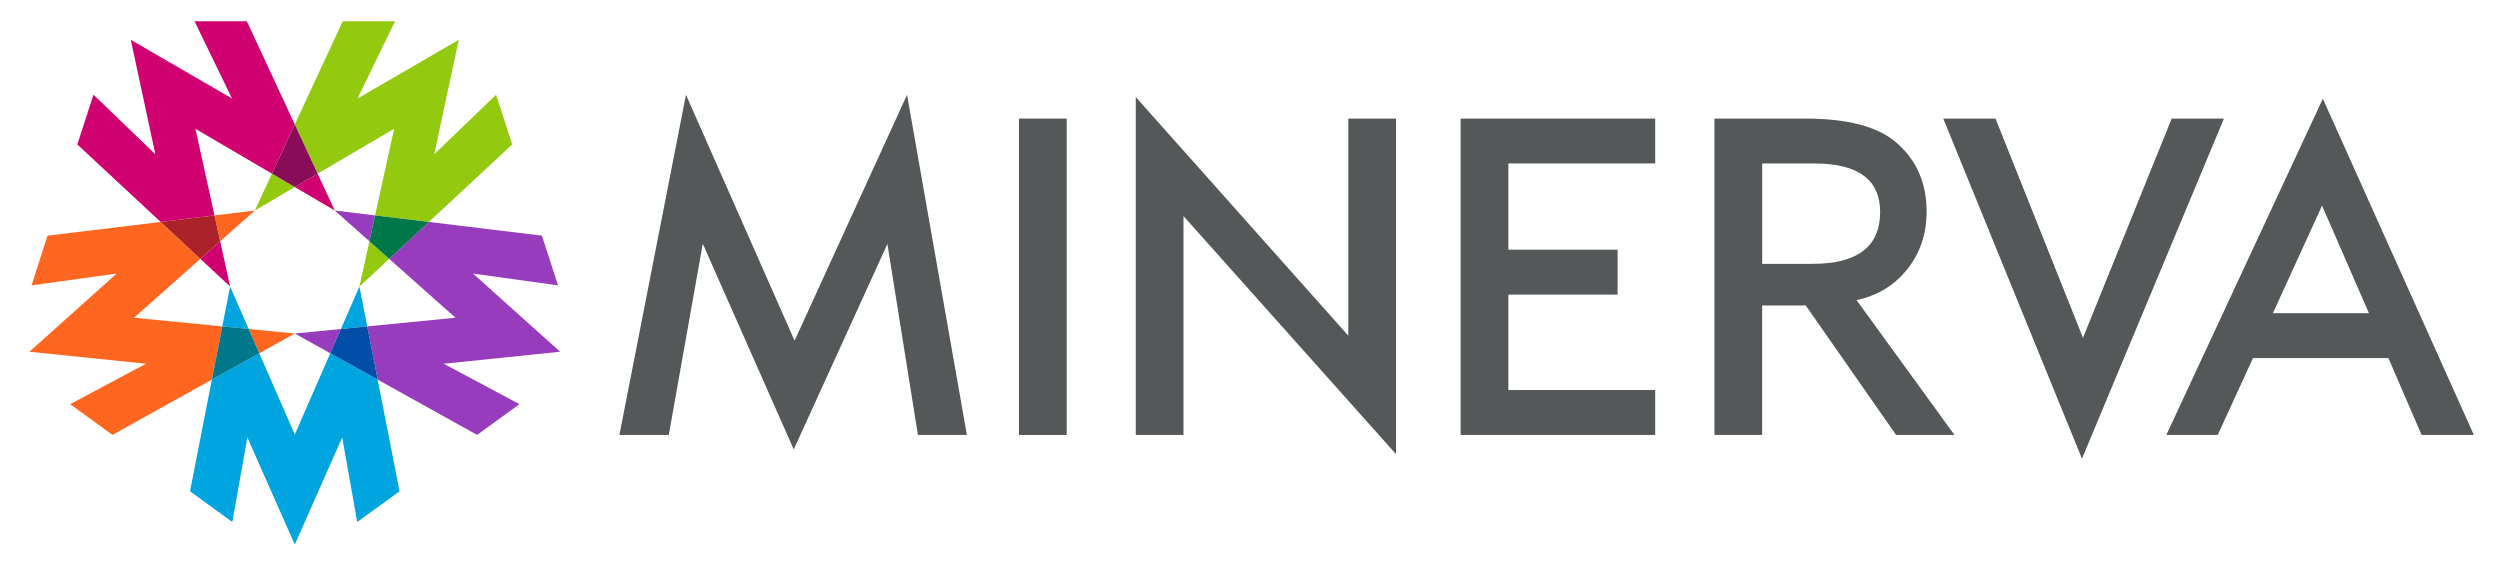 <?xml version="1.0" encoding="utf-8"?>
<!-- Generator: Adobe Illustrator 23.1.1, SVG Export Plug-In . SVG Version: 6.00 Build 0)  -->
<svg version="1.1" id="Layer_1" xmlns="http://www.w3.org/2000/svg" xmlns:xlink="http://www.w3.org/1999/xlink" x="0px" y="0px"
	 viewBox="0 0 720 162" style="enable-background:new 0 0 720 162;" xml:space="preserve">
<style type="text/css">
	.st0{fill:#545859;}
	.st1{fill:#00A5DF;}
	.st2{fill:#963CBD;}
	.st3{fill:#004EA8;}
	.st4{fill:#93C90F;}
	.st5{fill:#007749;}
	.st6{fill:#D00070;}
	.st7{fill:#890C58;}
	.st8{fill:#FF6720;}
	.st9{fill:#00778B;}
	.st10{fill:#AB2328;}
</style>
<g>
	<polygon class="st0" points="178.39,125.26 197.56,27.3 228.84,98.11 261.23,27.3 278.46,125.26 264.36,125.26 255.57,70.26 
		228.6,129.44 202.4,70.2 192.61,125.26 	"/>
	<rect x="293.46" y="34.15" class="st0" width="13.75" height="91.11"/>
	<polygon class="st0" points="327.1,125.26 327.1,27.95 388.31,96.67 388.31,34.15 402.06,34.15 402.06,130.8 340.85,62.24 
		340.85,125.26 	"/>
	<polygon class="st0" points="476.7,47.07 434.41,47.07 434.41,71.91 465.87,71.91 465.87,84.84 434.41,84.84 434.41,112.33 
		476.7,112.33 476.7,125.26 420.66,125.26 420.66,34.15 476.7,34.15 	"/>
	<path class="st0" d="M534.69,86.43l28.2,38.83h-16.82l-26.02-37.29h-12.55v37.29h-13.75V34.15h26.18c12.04,0,20.73,2.26,26.08,6.79
		c5.9,5.03,8.85,11.68,8.85,19.94c0,6.45-1.85,12-5.55,16.64C545.63,82.16,540.75,85.13,534.69,86.43 M507.51,75.99h14.44
		c13.02,0,19.53-4.98,19.53-14.93c0-9.32-6.33-13.98-19-13.98h-14.97V75.99z"/>
	<polygon class="st0" points="574.71,34.15 599.9,97.29 625.45,34.15 640.5,34.15 599.61,132.1 559.66,34.15 	"/>
	<path class="st0" d="M687.86,103.13h-39l-10.15,22.13H623.9l45.08-96.83l43.49,96.83h-15.05L687.86,103.13z M682.26,90.21
		l-13.51-30.98l-14.16,30.98H682.26z"/>
</g>
<g>
	<polygon class="st1" points="84.9,125.15 74.67,101.74 61.02,109.33 54.73,141.49 66.91,150.34 71.24,125.99 84.9,156.83 
		98.55,125.99 102.88,150.34 115.07,141.49 108.77,109.33 95.12,101.74 	"/>
	<polygon class="st1" points="98.18,94.75 105.77,94 103.52,82.52 	"/>
	<polygon class="st1" points="64.02,94 71.62,94.75 66.27,82.52 	"/>
	<polygon class="st2" points="161.32,101.3 136.22,78.79 160.71,82.19 156.07,67.87 123.52,63.92 112.09,74.55 131.19,91.51 
		105.77,94 108.77,109.33 137.41,125.25 149.6,116.4 127.78,104.76 	"/>
	<polygon class="st2" points="95.12,101.74 98.18,94.75 84.9,96.05 	"/>
	<polygon class="st2" points="106.39,69.49 108.02,62.04 96.41,60.63 	"/>
	<polygon class="st3" points="98.18,94.75 95.12,101.74 108.77,109.33 105.77,94 	"/>
	<polygon class="st4" points="113.51,37.09 108.02,62.04 123.52,63.92 147.52,41.6 142.87,27.28 125.05,44.43 132.13,11.46 
		102.96,28.38 113.77,6.13 98.71,6.13 84.9,35.85 91.48,50.01 	"/>
	<polygon class="st4" points="73.39,60.63 84.9,53.87 78.32,50.01 73.39,60.63 	"/>
	<polygon class="st4" points="103.52,82.52 112.09,74.55 106.39,69.49 	"/>
	<polygon class="st5" points="106.39,69.49 112.09,74.55 123.52,63.92 108.02,62.04 	"/>
	<polygon class="st6" points="91.48,50.01 84.9,53.87 96.41,60.63 	"/>
	<polygon class="st6" points="63.41,69.49 57.7,74.55 66.27,82.52 	"/>
	<polygon class="st6" points="56.28,37.09 78.32,50.01 84.9,35.85 71.09,6.13 56.03,6.13 66.83,28.38 37.66,11.46 44.74,44.43 
		26.92,27.28 22.27,41.6 46.27,63.92 61.77,62.04 	"/>
	<polygon class="st7" points="84.9,53.87 91.48,50.01 84.9,35.85 78.32,50.01 	"/>
	<polygon class="st8" points="71.62,94.75 74.67,101.74 84.9,96.05 	"/>
	<polygon class="st8" points="73.39,60.63 73.39,60.63 73.39,60.63 61.77,62.04 63.41,69.49 73.39,60.63 	"/>
	<polygon class="st8" points="38.6,91.51 57.7,74.55 46.27,63.92 13.69,67.87 9.08,82.19 33.58,78.79 8.47,101.3 42.02,104.76 
		20.2,116.4 32.38,125.25 61.02,109.33 64.02,94 	"/>
	<polygon class="st9" points="71.62,94.75 64.02,94 61.02,109.33 74.67,101.74 	"/>
	<polygon class="st10" points="63.41,69.49 61.77,62.04 46.27,63.92 57.7,74.55 	"/>
</g>
</svg>

